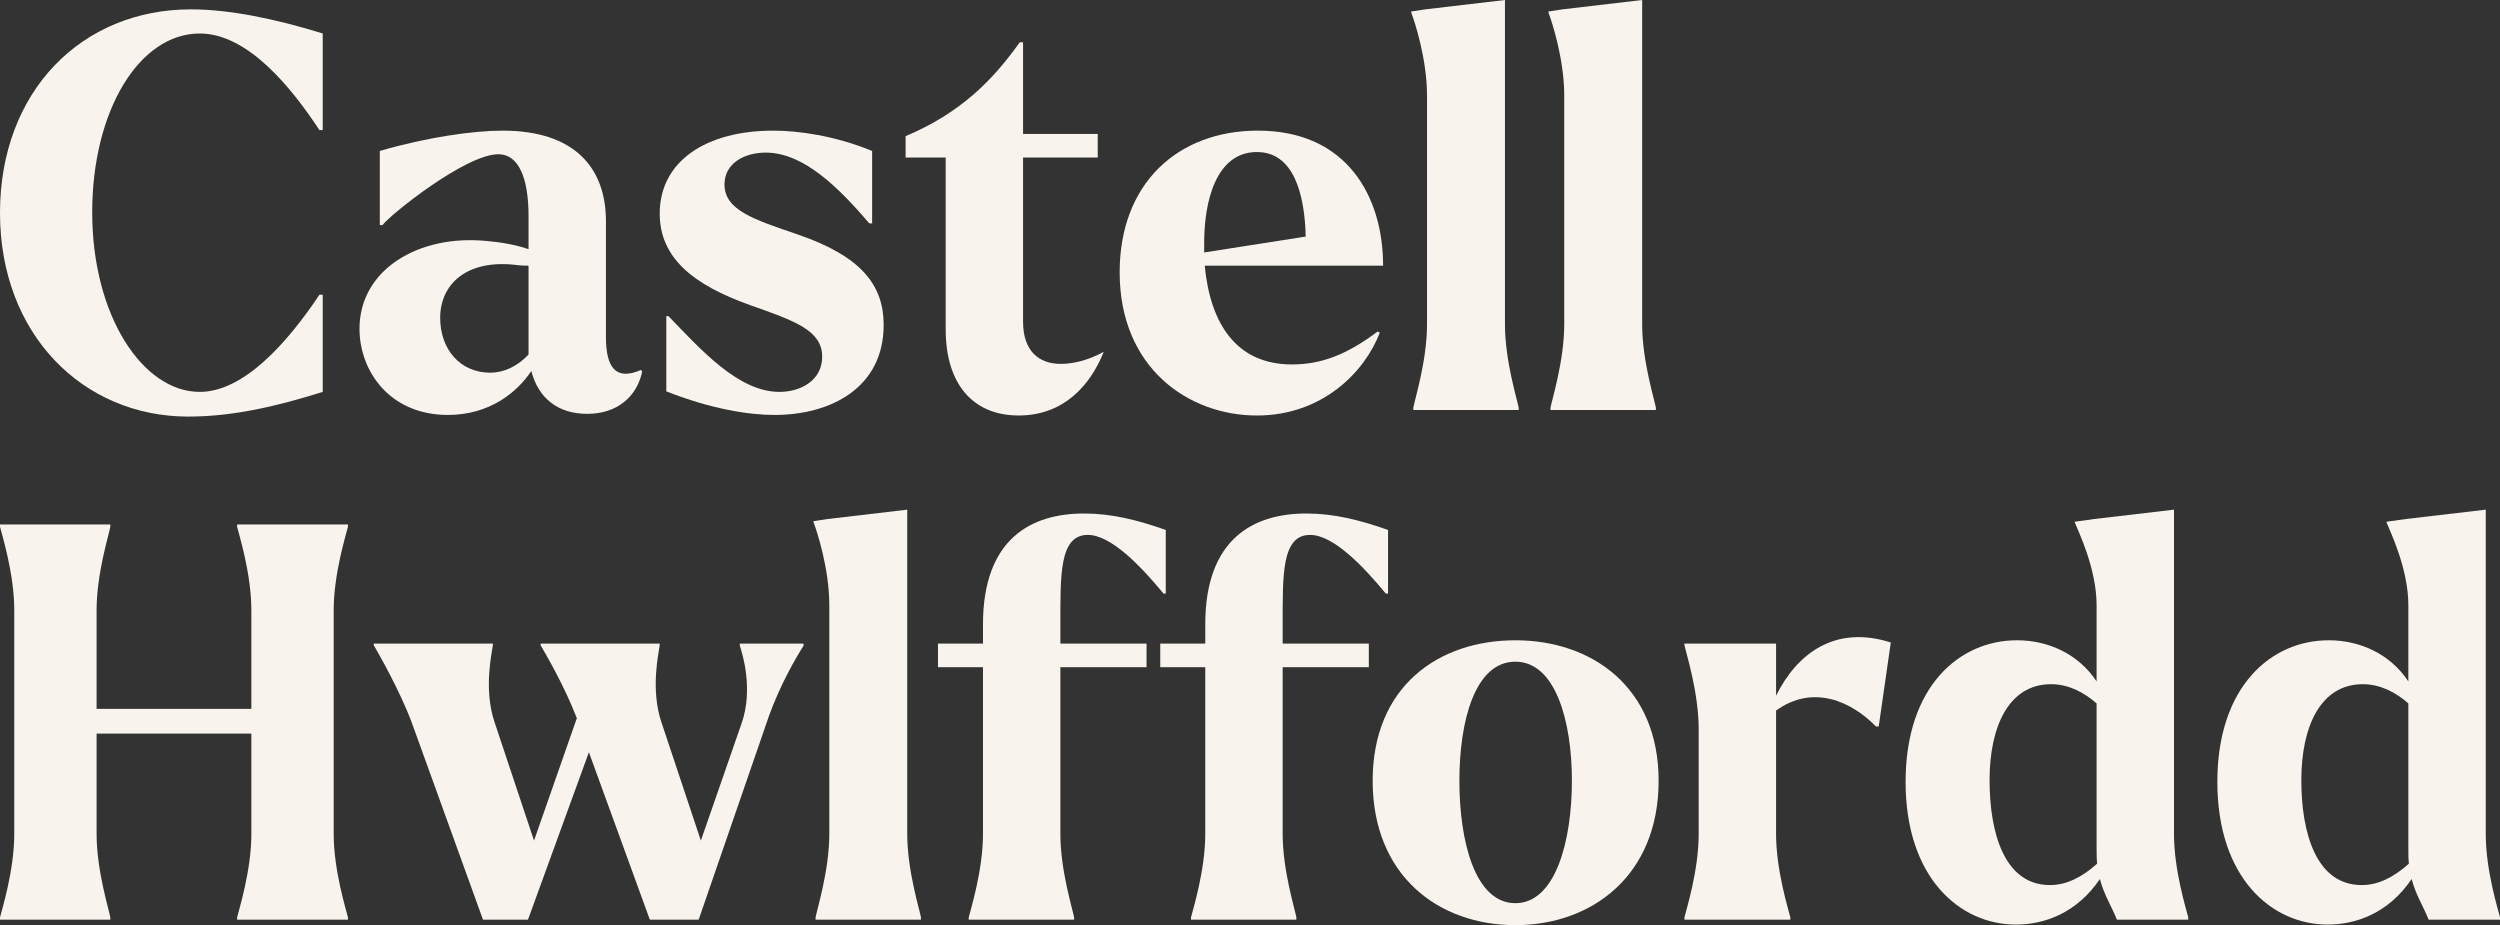 <?xml version="1.0" encoding="UTF-8"?>
<svg id="Layer_1" xmlns="http://www.w3.org/2000/svg" version="1.1" viewBox="0 0 507.764 187.903">
  <rect x="0" y="0" width="507.764" height="187.903" fill="#333333" stroke="none"/>
  <!-- Generator: Adobe Illustrator 29.2.1, SVG Export Plug-In . SVG Version: 2.1.0 Build 116)  -->
  <defs>
    <style>
      .st0 {
        isolation: isolate;
      }

      .st1 {
        fill: #f8f4ed;
      }
    </style>
  </defs>
  <g id="Castell_Hwlffordd_" class="st0">
    <g class="st0">
      <path class="st1" d="M0,43.255C0,18.508,16.609,1.899,38.794,1.899c7.692,0,17.056,1.893,26.753,4.903v19.619h-.669c-5.573-8.472-14.49-19.619-24.302-19.619-12.261,0-21.848,15.606-21.848,36.341,0,20.956,10.256,36.453,21.848,36.453,8.808,0,17.614-9.7,24.302-19.731h.669v19.731c-9.251,2.897-18.17,5.015-27.311,5.015C16.833,84.611,0,67.889,0,43.255Z"/>
      <path class="st1" d="M73.015,66.777c0-12.041,12.039-19.175,25.752-17.838,2.786.222,6.019.781,8.583,1.672v-6.687c0-8.029-2.117-12.597-6.131-12.597-6.687,0-22.072,12.371-23.52,14.381h-.558v-15.05c9.588-2.788,18.95-4.125,24.97-4.125,14.603,0,20.958,7.581,20.958,18.394v23.522c0,6.24,2.006,8.915,7.134,6.687l.222.334c-1.003,4.907-4.905,8.585-11.147,8.585-5.908,0-9.922-3.122-11.37-8.697-2.898,4.347-8.472,8.919-16.944,8.919-11.817,0-17.949-8.919-17.949-17.5ZM99.547,75.692c2.898,0,5.573-1.337,7.803-3.678v-18.059c-.669,0-1.448,0-2.23-.109-10.478-1.337-15.717,4.012-15.717,10.7,0,6.466,4.125,11.147,10.144,11.147Z"/>
      <path class="st1" d="M135.331,79.483v-15.272h.445c6.466,6.687,14.158,15.385,22.519,15.385,4.347,0,8.693-2.341,8.693-7.134,0-5.35-5.461-7.247-14.603-10.478-11.592-4.125-18.392-9.588-18.392-18.619,0-10.587,9.364-16.831,23.075-16.831,5.015,0,12.484,1.003,20.066,4.125v14.716h-.558c-6.131-7.134-13.266-14.381-21.069-14.381-4.236,0-8.361,2.119-8.361,6.466,0,5.237,6.02,7.134,14.827,10.144,13.042,4.459,17.502,10.365,17.502,18.394,0,12.819-10.812,18.281-22.183,18.281-5.241,0-12.931-1.225-21.961-4.794Z"/>
      <path class="st1" d="M192.072,66.886V31.995h-8.137v-4.347c11.147-4.681,17.723-11.372,23.186-19.063h.669v18.615h15.163v4.794h-15.163v33.331c0,5.906,3.122,8.585,7.694,8.585,2.341,0,5.463-.669,8.693-2.453-2.675,6.687-8.025,12.931-17.278,12.931-9.364,0-14.827-6.466-14.827-17.503Z"/>
      <path class="st1" d="M227.411,55.292c0-17.947,11.703-28.759,28.09-28.759,18.059,0,25.415,13.378,25.415,27.422h-36.228c1.112,11.707,6.353,20.066,17.725,20.066,5.793,0,11.034-1.893,17.387-6.687l.447.222c-3.009,7.916-11.594,16.835-24.968,16.835-13.825,0-27.869-9.588-27.869-29.097ZM244.576,51.279l20.622-3.231c-.222-8.697-2.449-17.169-9.918-17.169-8.141,0-10.816,9.7-10.703,19.063v1.337Z"/>
      <path class="st1" d="M308.451,83.273h-21.403v-.447c.222-1.446,2.788-9.475,2.788-16.944V19.398c0-7.469-2.566-15.159-3.122-16.609l-.113-.447,2.9-.443L305.664.001v65.881c0,7.469,2.566,15.497,2.788,16.944v.447Z"/>
      <path class="st1" d="M336.32,83.273h-21.403v-.447c.222-1.446,2.788-9.475,2.788-16.944V19.398c0-7.469-2.566-15.159-3.122-16.609l-.113-.447,2.9-.443L333.532.001v65.881c0,7.469,2.566,15.497,2.788,16.944v.447Z"/>
    </g>
    <g class="st0">
      <path class="st1" d="M22.406,186.786H0v-.447c.334-1.446,2.897-9.475,2.897-16.944v-45.481c0-7.469-2.562-15.493-2.897-16.944v-.447h22.406v.447c-.226,1.45-2.788,9.475-2.788,16.944v20.066h31.434v-20.066c0-7.469-2.562-15.493-2.897-16.944v-.447h22.519v.447c-.334,1.45-2.9,9.475-2.9,16.944v45.481c0,7.469,2.566,15.497,2.9,16.944v.447h-22.519v-.447c.334-1.446,2.897-9.475,2.897-16.944v-20.4h-31.434v20.4c0,7.469,2.562,15.497,2.788,16.944v.447Z"/>
      <path class="st1" d="M75.912,131.048v-.334h24.191v.334c-.226,1.672-1.897,8.919.334,15.606l8.025,24.078,8.697-24.859c-2.566-6.687-6.466-13.266-7.36-14.825v-.334h24.191v.334c-.222,1.672-1.893,8.919.334,15.606l8.025,24.078,8.25-23.744c2.453-6.913.222-14.156-.334-15.828v-.447h12.931v.447c-1.559,2.453-4.681,7.803-7.022,14.269l-14.269,41.356h-9.922l-12.375-34-12.371,34h-9.141l-14.381-39.797c-2.562-6.913-6.913-14.381-7.803-15.941Z"/>
      <path class="st1" d="M187.052,186.786h-21.403v-.447c.222-1.446,2.788-9.475,2.788-16.944v-46.484c0-7.469-2.566-15.159-3.122-16.609l-.113-.447,2.9-.443,16.162-1.897v65.881c0,7.469,2.566,15.497,2.788,16.944v.447Z"/>
      <path class="st1" d="M190.509,130.714h9.141v-3.9c0-17.503,9.922-22.519,20.509-22.519,5.688,0,10.925,1.337,16.613,3.344v12.931h-.447c-4.681-5.684-10.703-11.928-15.385-11.928-5.797,0-5.571,8.137-5.571,18.394v3.678h17.5v4.794h-17.5v33.887c0,7.469,2.562,15.497,2.784,16.944v.447h-21.403v-.447c.334-1.446,2.9-9.475,2.9-16.944v-33.887h-9.141v-4.794Z"/>
      <path class="st1" d="M235.656,130.714h9.141v-3.9c0-17.503,9.922-22.519,20.509-22.519,5.688,0,10.925,1.337,16.613,3.344v12.931h-.447c-4.681-5.684-10.703-11.928-15.385-11.928-5.797,0-5.571,8.137-5.571,18.394v3.678h17.5v4.794h-17.5v33.887c0,7.469,2.562,15.497,2.784,16.944v.447h-21.403v-.447c.334-1.446,2.9-9.475,2.9-16.944v-33.887h-9.141v-4.794Z"/>
      <path class="st1" d="M278.796,158.583c0-19.175,13.378-28.537,28.985-28.537,15.493,0,29.093,9.475,29.093,28.537,0,19.284-13.6,29.319-29.093,29.319-15.606,0-28.985-10.035-28.985-29.319ZM319.262,158.583c0-12.15-3.344-24.191-11.481-24.191-8.25,0-11.372,12.15-11.372,24.191,0,12.15,3.122,24.859,11.372,24.859,8.137,0,11.481-12.597,11.481-24.859Z"/>
      <path class="st1" d="M363.631,186.786h-21.516v-.447c.334-1.446,2.897-9.475,2.897-16.944v-21.29c0-7.469-2.562-15.497-2.897-17.056v-.334h18.615v10.591c4.125-8.363,11.815-14.49,23.3-10.812l-2.453,17.056h-.56c-4.903-5.019-12.706-8.697-20.287-3.235v25.081c0,7.469,2.566,15.497,2.9,16.944v.447Z"/>
      <path class="st1" d="M426.499,178.535c-4.681,6.913-11.259,9.253-17.056,9.253-11.368,0-22.406-9.475-22.406-28.985,0-19.397,10.925-28.759,22.632-28.759,6.353,0,12.484,2.788,16.162,8.359v-15.493c0-7.469-3.791-15.159-4.347-16.609l-.113-.334,4.012-.556,16.166-1.897v65.881c0,7.469,2.562,15.497,2.897,16.944v.447h-14.49c-1.116-2.788-2.566-4.907-3.456-8.25ZM416.355,179.764c3.344,0,6.466-1.563,9.588-4.351-.113-.89-.113-2.006-.113-3.118v-29.432c-2.675-2.341-5.797-3.9-9.253-3.9-8.581,0-12.484,8.585-12.484,19.506,0,10.703,3.009,21.294,12.263,21.294Z"/>
      <path class="st1" d="M489.818,178.535c-4.681,6.913-11.259,9.253-17.056,9.253-11.368,0-22.406-9.475-22.406-28.985,0-19.397,10.925-28.759,22.632-28.759,6.353,0,12.484,2.788,16.162,8.359v-15.493c0-7.469-3.791-15.159-4.347-16.609l-.113-.334,4.012-.556,16.166-1.897v65.881c0,7.469,2.562,15.497,2.897,16.944v.447h-14.49c-1.116-2.788-2.566-4.907-3.456-8.25ZM479.674,179.764c3.344,0,6.466-1.563,9.588-4.351-.113-.89-.113-2.006-.113-3.118v-29.432c-2.675-2.341-5.797-3.9-9.253-3.9-8.581,0-12.484,8.585-12.484,19.506,0,10.703,3.009,21.294,12.263,21.294Z"/>
    </g>
  </g>
</svg>